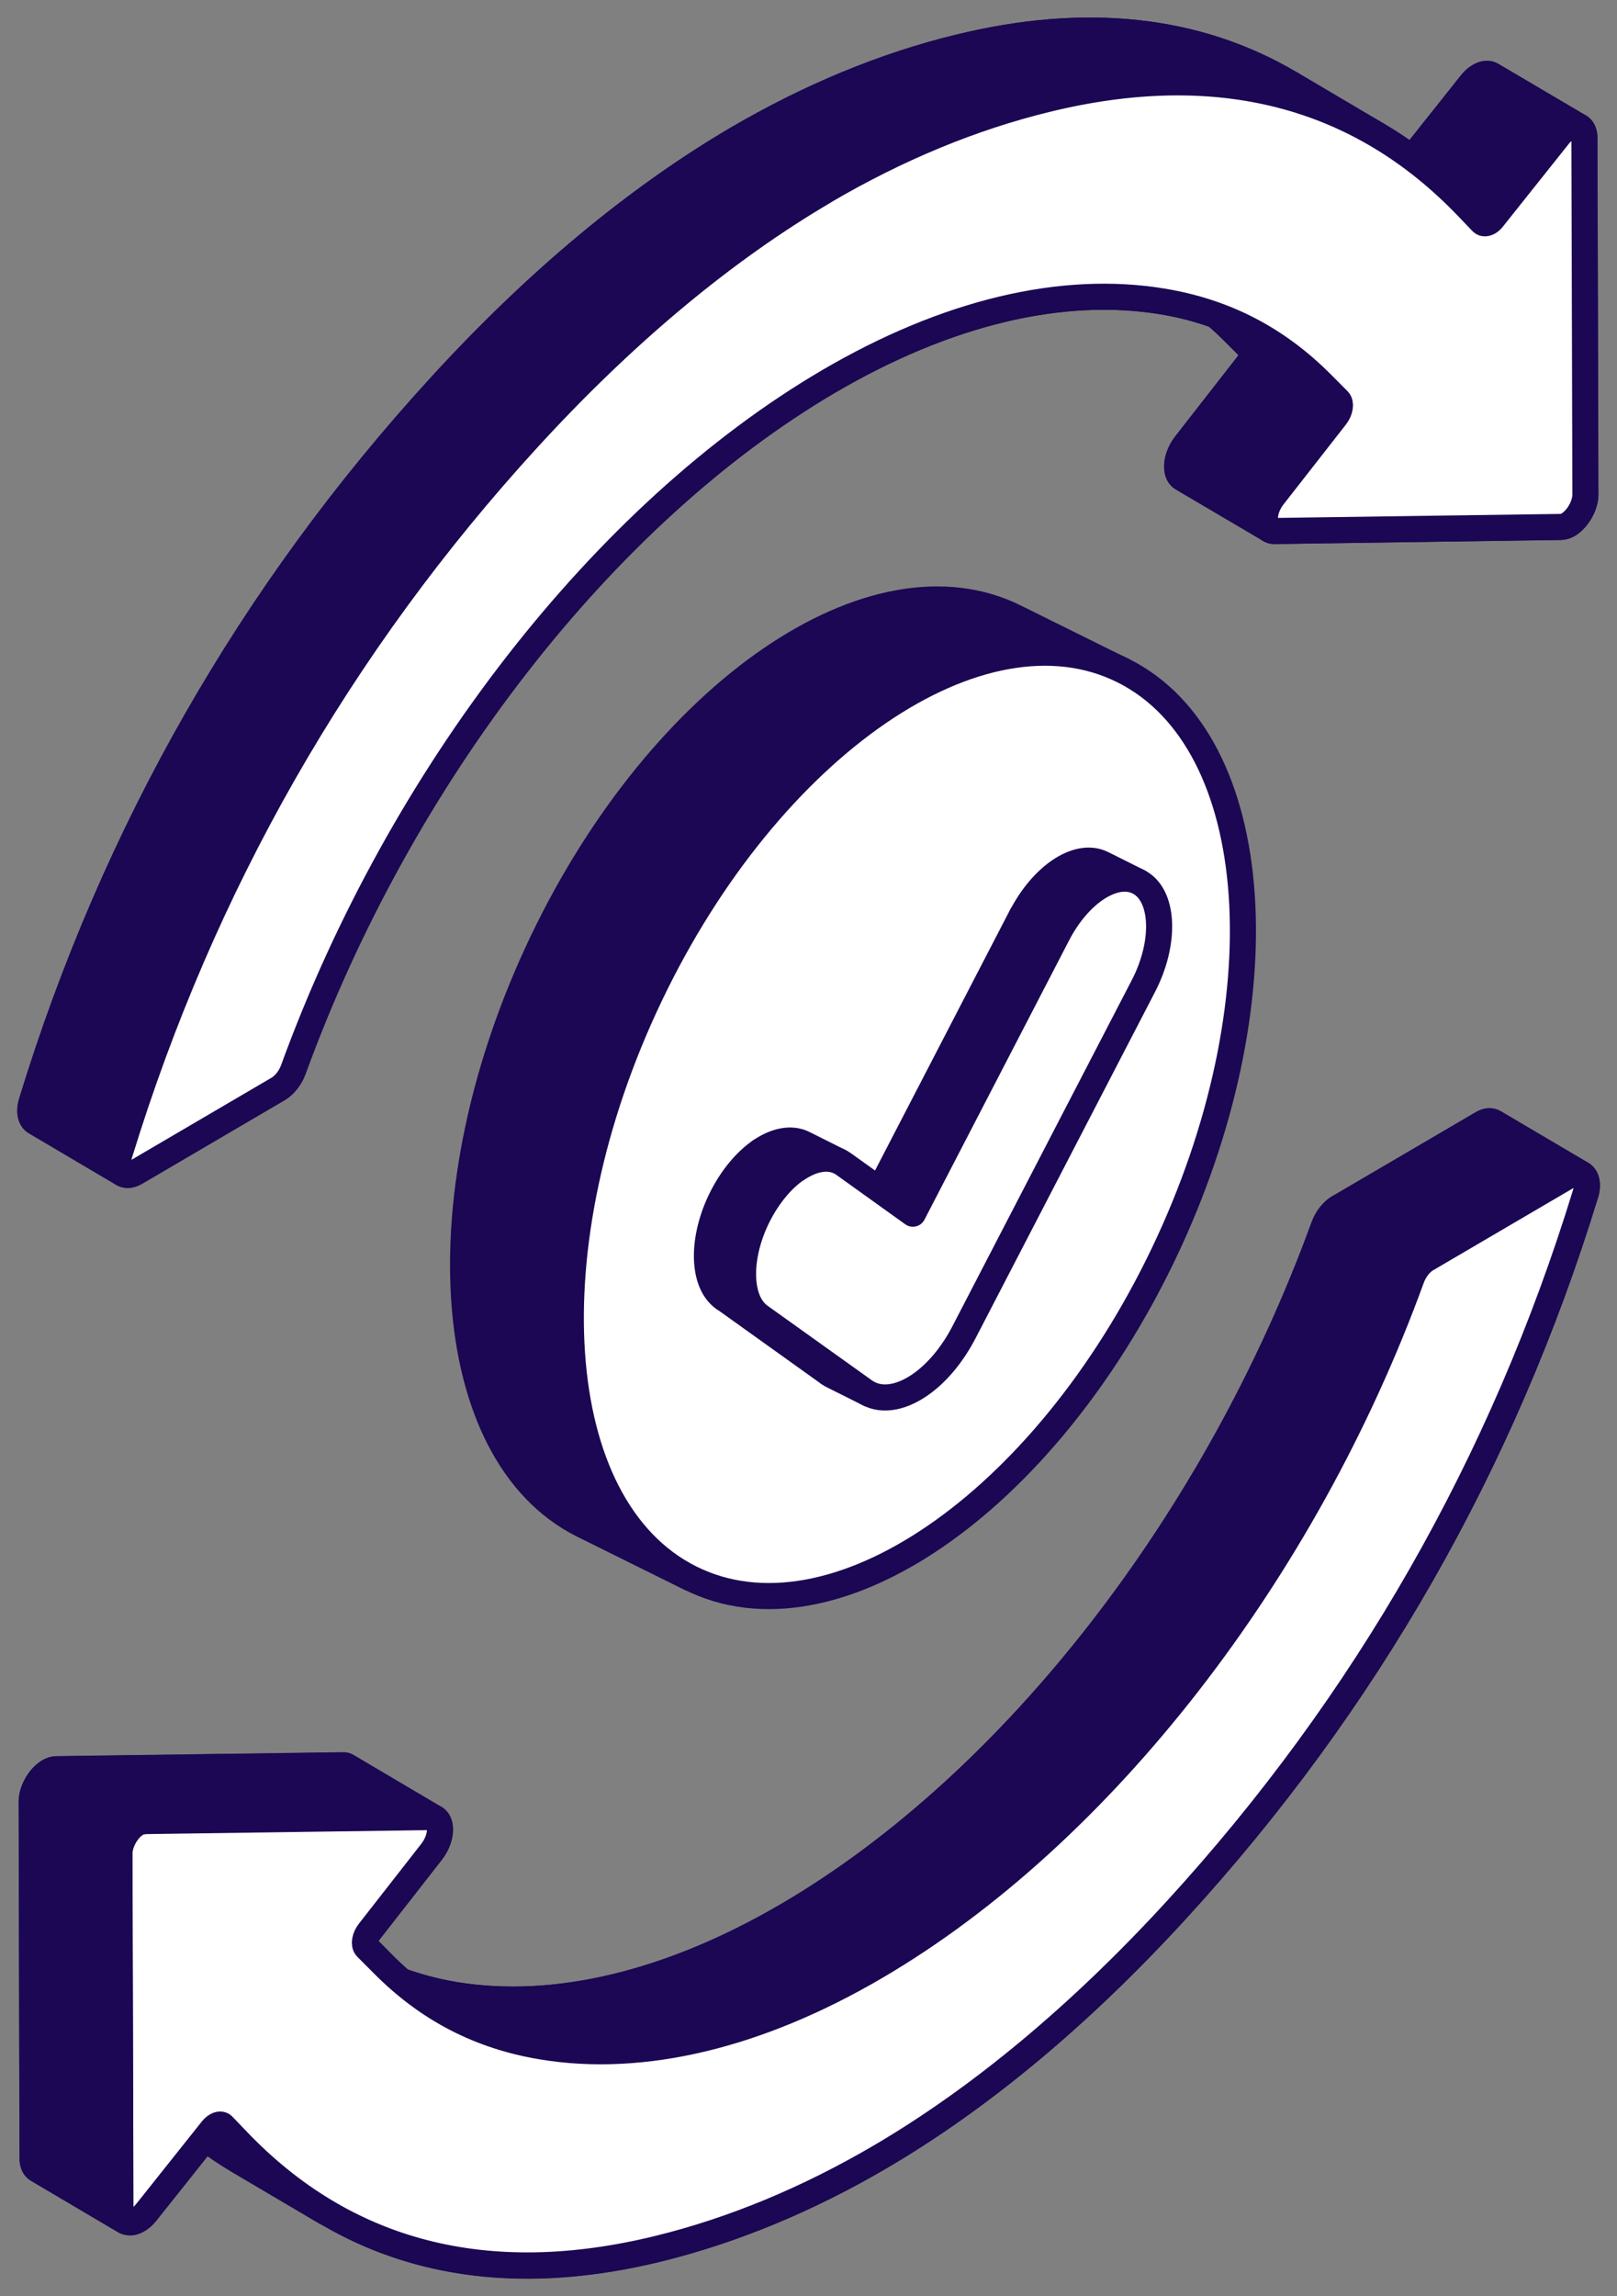 <svg width="62" height="88" viewBox="0 0 62 88" fill="none" xmlns="http://www.w3.org/2000/svg">
<rect x="0" y="0" width="62" height="88" fill="#808080" stroke="none"/>
<g clip-path="url(#clip0_2375_7406)">
<path d="M60.785 18.944C60.785 19.392 60.473 19.902 60.131 20.106C60.036 20.16 59.933 20.191 59.838 20.191L48.867 20.35C48.791 20.35 48.722 20.331 48.677 20.296C48.665 20.288 48.654 20.276 48.642 20.273L45.325 18.322C45.04 18.152 45.074 17.53 45.455 17.039L47.851 13.968C48.011 13.756 48.06 13.478 47.946 13.362L47.303 12.721C47.075 12.489 46.843 12.28 46.611 12.083C45.968 11.848 45.287 11.67 44.576 11.55C40.703 10.913 36.279 11.975 31.768 14.614C23.144 19.67 15.345 29.713 11.241 40.985C11.127 41.294 10.906 41.58 10.666 41.723L5.192 44.933C5.002 45.041 4.835 45.053 4.717 44.983L1.354 42.998C1.175 42.889 1.103 42.603 1.217 42.233C4.371 31.934 9.639 22.718 16.894 14.799C20.572 10.782 24.399 7.599 28.256 5.331C31.041 3.701 33.898 2.515 36.751 1.82C41.632 0.622 45.888 1.086 49.464 3.195L52.58 5.038C53.116 5.339 53.637 5.679 54.136 6.053L56.395 3.214C56.498 3.083 56.608 2.983 56.722 2.917C56.901 2.813 57.069 2.801 57.194 2.874L60.557 4.856C60.675 4.922 60.747 5.068 60.747 5.285L60.781 18.944H60.785Z" fill="white" stroke="#1B0753" stroke-linecap="round" stroke-linejoin="round"/>
<path d="M60.789 45.771C57.627 56.069 52.359 65.286 45.104 73.197C41.426 77.218 37.599 80.405 33.745 82.665C30.953 84.299 28.096 85.481 25.243 86.184C20.252 87.408 15.908 86.891 12.283 84.647C12.367 84.701 12.45 84.755 12.534 84.805L9.171 82.823C8.722 82.557 8.289 82.267 7.866 81.95L5.607 84.789C5.504 84.917 5.394 85.021 5.283 85.079C5.093 85.195 4.907 85.199 4.781 85.11L1.441 83.14C1.327 83.074 1.251 82.927 1.251 82.711L1.217 69.052C1.217 68.604 1.529 68.094 1.871 67.893C1.974 67.832 2.069 67.801 2.164 67.801L13.135 67.65C13.207 67.642 13.264 67.662 13.314 67.693L16.654 69.666C16.654 69.666 16.673 69.674 16.677 69.678C16.97 69.848 16.931 70.466 16.547 70.96L14.151 74.031C13.991 74.236 13.941 74.514 14.056 74.63L14.698 75.279C14.912 75.496 15.14 75.708 15.368 75.909C16.018 76.144 16.703 76.326 17.426 76.45C21.299 77.087 25.723 76.021 30.234 73.379C38.858 68.322 46.656 58.283 50.761 47.011C50.875 46.694 51.096 46.412 51.336 46.273L56.817 43.063C57.004 42.947 57.167 42.943 57.289 43.013L60.652 44.995C60.652 44.995 60.633 44.987 60.629 44.987C60.827 45.08 60.91 45.373 60.796 45.763L60.789 45.771Z" fill="white" stroke="#1B0753" stroke-linecap="round" stroke-linejoin="round"/>
<path d="M60.644 45.002C60.526 44.937 60.359 44.941 60.169 45.053L54.695 48.263L51.332 46.281L56.814 43.071C57 42.955 57.164 42.951 57.285 43.021L60.648 45.002H60.644Z" fill="#1B0753" stroke="#1B0753" stroke-linecap="round" stroke-linejoin="round"/>
<path d="M16.98 77.079L13.617 75.094C14.766 75.774 16.029 76.222 17.425 76.453C21.29 77.091 25.722 76.028 30.23 73.382C38.857 68.326 46.652 58.29 50.756 47.015C50.87 46.698 51.091 46.412 51.331 46.273L54.694 48.259C54.454 48.398 54.233 48.684 54.119 49C50.015 60.272 42.22 70.308 33.592 75.368C29.084 78.01 24.653 79.072 20.788 78.439C19.392 78.207 18.129 77.759 16.98 77.079Z" fill="#1B0753" stroke="#1B0753" stroke-linecap="round" stroke-linejoin="round"/>
<path d="M12.537 84.805L9.174 82.823C7.938 82.09 6.782 81.162 5.709 80.038L5.191 79.494L8.554 81.479L9.072 82.024C10.144 83.152 11.297 84.079 12.537 84.805Z" fill="#1B0753" stroke="#1B0753" stroke-linecap="round" stroke-linejoin="round"/>
<path d="M5.154 79.467L8.517 81.452C8.517 81.452 8.54 81.468 8.551 81.479L5.189 79.494C5.189 79.494 5.166 79.474 5.154 79.467Z" fill="white" stroke="#1B0753" stroke-linecap="round" stroke-linejoin="round"/>
<path d="M16.677 69.686C16.627 69.655 16.562 69.636 16.498 69.636L5.527 69.794L2.164 67.809L13.135 67.658C13.207 67.65 13.264 67.669 13.314 67.7L16.677 69.686Z" fill="#1B0753" stroke="#1B0753" stroke-linecap="round" stroke-linejoin="round"/>
<path d="M5.238 69.879C5.333 69.821 5.436 69.79 5.531 69.79L16.498 69.636C16.97 69.632 17 70.389 16.548 70.968L14.151 74.035C13.988 74.244 13.942 74.522 14.052 74.634L14.695 75.279C16.411 77.006 18.404 78.037 20.789 78.431C24.654 79.069 29.086 78.006 33.594 75.36C42.221 70.304 50.016 60.268 54.12 48.993C54.235 48.676 54.455 48.39 54.695 48.251L60.173 45.041C60.648 44.763 60.979 45.141 60.789 45.76C57.632 56.054 52.363 65.271 45.112 73.189C41.43 77.207 37.607 80.394 33.754 82.653C30.965 84.287 28.105 85.473 25.251 86.172C18.686 87.783 13.242 86.385 9.076 82.012L8.555 81.468C8.494 81.402 8.396 81.406 8.293 81.468C8.24 81.498 8.183 81.549 8.133 81.61L5.611 84.778C5.504 84.909 5.394 85.01 5.284 85.072C4.938 85.272 4.622 85.137 4.618 84.685L4.58 71.03C4.58 70.582 4.892 70.072 5.238 69.867V69.879Z" fill="white" stroke="#1B0753" stroke-linecap="round" stroke-linejoin="round"/>
<path d="M5.527 69.794C5.432 69.794 5.329 69.825 5.234 69.879C4.888 70.084 4.576 70.594 4.576 71.042L4.61 84.701C4.61 84.917 4.686 85.064 4.8 85.129L1.437 83.144C1.323 83.078 1.247 82.931 1.247 82.715L1.213 69.056C1.213 68.608 1.525 68.098 1.867 67.897C1.97 67.836 2.065 67.805 2.16 67.805L5.523 69.79L5.527 69.794Z" fill="#1B0753" stroke="#1B0753" stroke-linecap="round" stroke-linejoin="round"/>
<path d="M60.556 4.856C60.431 4.783 60.263 4.802 60.084 4.906C59.97 4.972 59.856 5.068 59.75 5.204L57.231 8.371C57.182 8.437 57.129 8.487 57.072 8.518C56.988 8.568 56.904 8.58 56.843 8.541L53.48 6.556C53.545 6.59 53.629 6.579 53.712 6.532C53.766 6.502 53.819 6.455 53.868 6.393L56.391 3.218C56.493 3.087 56.604 2.986 56.718 2.921C56.897 2.816 57.064 2.805 57.189 2.878L60.552 4.86L60.556 4.856Z" fill="#1B0753" stroke="#1B0753" stroke-linecap="round" stroke-linejoin="round"/>
<path d="M51.214 15.95L48.818 19.013C48.437 19.504 48.395 20.13 48.684 20.296L45.322 18.314C45.036 18.144 45.071 17.522 45.451 17.032L47.847 13.961C48.007 13.748 48.057 13.47 47.943 13.354L51.305 15.34C51.412 15.456 51.37 15.734 51.21 15.946L51.214 15.95Z" fill="#1B0753" stroke="#1B0753" stroke-linecap="round" stroke-linejoin="round"/>
<path d="M51.31 15.348L47.947 13.362L47.304 12.721C46.593 12.006 45.836 11.411 45.025 10.928L48.388 12.914C49.199 13.393 49.956 13.988 50.667 14.702L51.31 15.351V15.348Z" fill="#1B0753" stroke="#1B0753" stroke-linecap="round" stroke-linejoin="round"/>
<path d="M49.464 3.199C45.888 1.086 41.627 0.622 36.751 1.82C33.898 2.515 31.037 3.701 28.252 5.331C24.395 7.595 20.568 10.778 16.89 14.799C9.639 22.714 4.374 31.934 1.217 42.229C1.099 42.604 1.175 42.889 1.354 42.994L4.717 44.979C4.534 44.871 4.462 44.585 4.58 44.214C7.737 33.92 13.002 24.699 20.252 16.785C23.935 12.767 27.758 9.58 31.615 7.317C34.4 5.683 37.26 4.501 40.113 3.805C44.99 2.608 49.251 3.071 52.827 5.181L49.464 3.195V3.199Z" fill="#1B0753" stroke="#1B0753" stroke-linecap="round" stroke-linejoin="round"/>
<path d="M31.619 7.317C34.404 5.683 37.265 4.501 40.118 3.805C46.684 2.191 52.127 3.593 56.293 7.962L56.814 8.506C56.875 8.576 56.977 8.572 57.08 8.514C57.133 8.483 57.19 8.433 57.236 8.371L59.758 5.204C59.865 5.069 59.979 4.972 60.089 4.906C60.435 4.705 60.751 4.841 60.751 5.289L60.789 18.944C60.789 19.392 60.477 19.902 60.131 20.107C60.036 20.164 59.933 20.195 59.838 20.195L48.871 20.35C48.399 20.361 48.369 19.597 48.821 19.021L51.218 15.954C51.382 15.742 51.427 15.463 51.317 15.348L50.674 14.702C48.958 12.98 46.965 11.948 44.58 11.554C40.715 10.913 36.283 11.975 31.775 14.617C23.148 19.674 15.353 29.717 11.248 40.989C11.134 41.302 10.914 41.584 10.674 41.727L5.196 44.937C4.721 45.215 4.39 44.84 4.584 44.218C7.741 33.924 13.006 24.703 20.257 16.788C23.939 12.771 27.762 9.584 31.619 7.321V7.317Z" fill="white" stroke="#1B0753" stroke-linecap="round" stroke-linejoin="round"/>
<path d="M39.725 32.734C39.569 36.253 38.576 40.216 36.709 44.118C34.844 48.019 32.395 51.252 29.777 53.539L26.46 60.477L22.333 58.434C16.893 55.703 16.204 45.706 20.792 36.106C25.38 26.507 33.509 20.937 38.949 23.668L43.077 25.712L39.718 32.738L39.725 32.734Z" fill="#1B0753" stroke="#1B0753" stroke-linecap="round" stroke-linejoin="round"/>
<path d="M24.923 38.146C20.335 47.745 21.024 57.742 26.464 60.473C31.904 63.204 40.033 57.634 44.621 48.035C49.208 38.436 48.52 28.439 43.08 25.708C37.64 22.977 29.511 28.547 24.923 38.146Z" fill="white" stroke="#1B0753" stroke-linecap="round" stroke-linejoin="round"/>
<path d="M31.939 52.724L33.323 53.416C33.262 53.385 33.202 53.35 33.144 53.307L31.76 52.616C31.817 52.658 31.878 52.693 31.939 52.724Z" fill="white" stroke="#1B0753" stroke-linecap="round" stroke-linejoin="round"/>
<path d="M43.651 33.792L42.266 33.101C41.791 32.865 41.197 32.989 40.615 33.387C40.083 33.754 39.566 34.349 39.17 35.11L40.555 35.801C40.95 35.04 41.468 34.445 42 34.078C42.578 33.681 43.176 33.557 43.651 33.792Z" fill="#1B0753" stroke="#1B0753" stroke-linecap="round" stroke-linejoin="round"/>
<path d="M40.552 35.797L39.167 35.106L33.617 45.818L35.002 46.509L40.552 35.797Z" fill="#1B0753" stroke="#1B0753" stroke-linecap="round" stroke-linejoin="round"/>
<path d="M29.139 50.441L27.754 49.75L31.76 52.616L33.144 53.304L29.139 50.441Z" fill="white" stroke="#1B0753" stroke-linecap="round" stroke-linejoin="round"/>
<path d="M32.198 44.52L30.813 43.828C30.341 43.593 29.74 43.716 29.158 44.114L30.543 44.805C31.125 44.407 31.726 44.284 32.198 44.52Z" fill="#1B0753" stroke="#1B0753" stroke-linecap="round" stroke-linejoin="round"/>
<path d="M30.543 44.806L29.158 44.114C28.656 44.458 28.169 45.006 27.781 45.709C26.891 47.324 26.88 49.136 27.751 49.754L29.136 50.445C28.264 49.827 28.276 48.019 29.166 46.401C29.554 45.698 30.041 45.149 30.543 44.806Z" fill="#1B0753" stroke="#1B0753" stroke-linecap="round" stroke-linejoin="round"/>
<path d="M30.543 44.805C30.041 45.149 29.554 45.698 29.166 46.401C28.276 48.015 28.265 49.827 29.136 50.445L33.141 53.307C33.719 53.721 34.503 53.601 35.264 53.08C35.892 52.651 36.5 51.948 36.964 51.052L43.834 37.802C44.687 36.168 44.637 34.391 43.732 33.839C43.245 33.541 42.613 33.657 41.997 34.078C41.465 34.445 40.947 35.04 40.552 35.801L35.002 46.513L32.35 44.612C31.859 44.265 31.194 44.365 30.547 44.809L30.543 44.805Z" fill="white" stroke="#1B0753" stroke-linecap="round" stroke-linejoin="round"/>
</g>
<defs>
<clipPath id="clip0_2375_7406">
<rect width="62" height="88" fill="white"/>
</clipPath>
</defs>
</svg>

